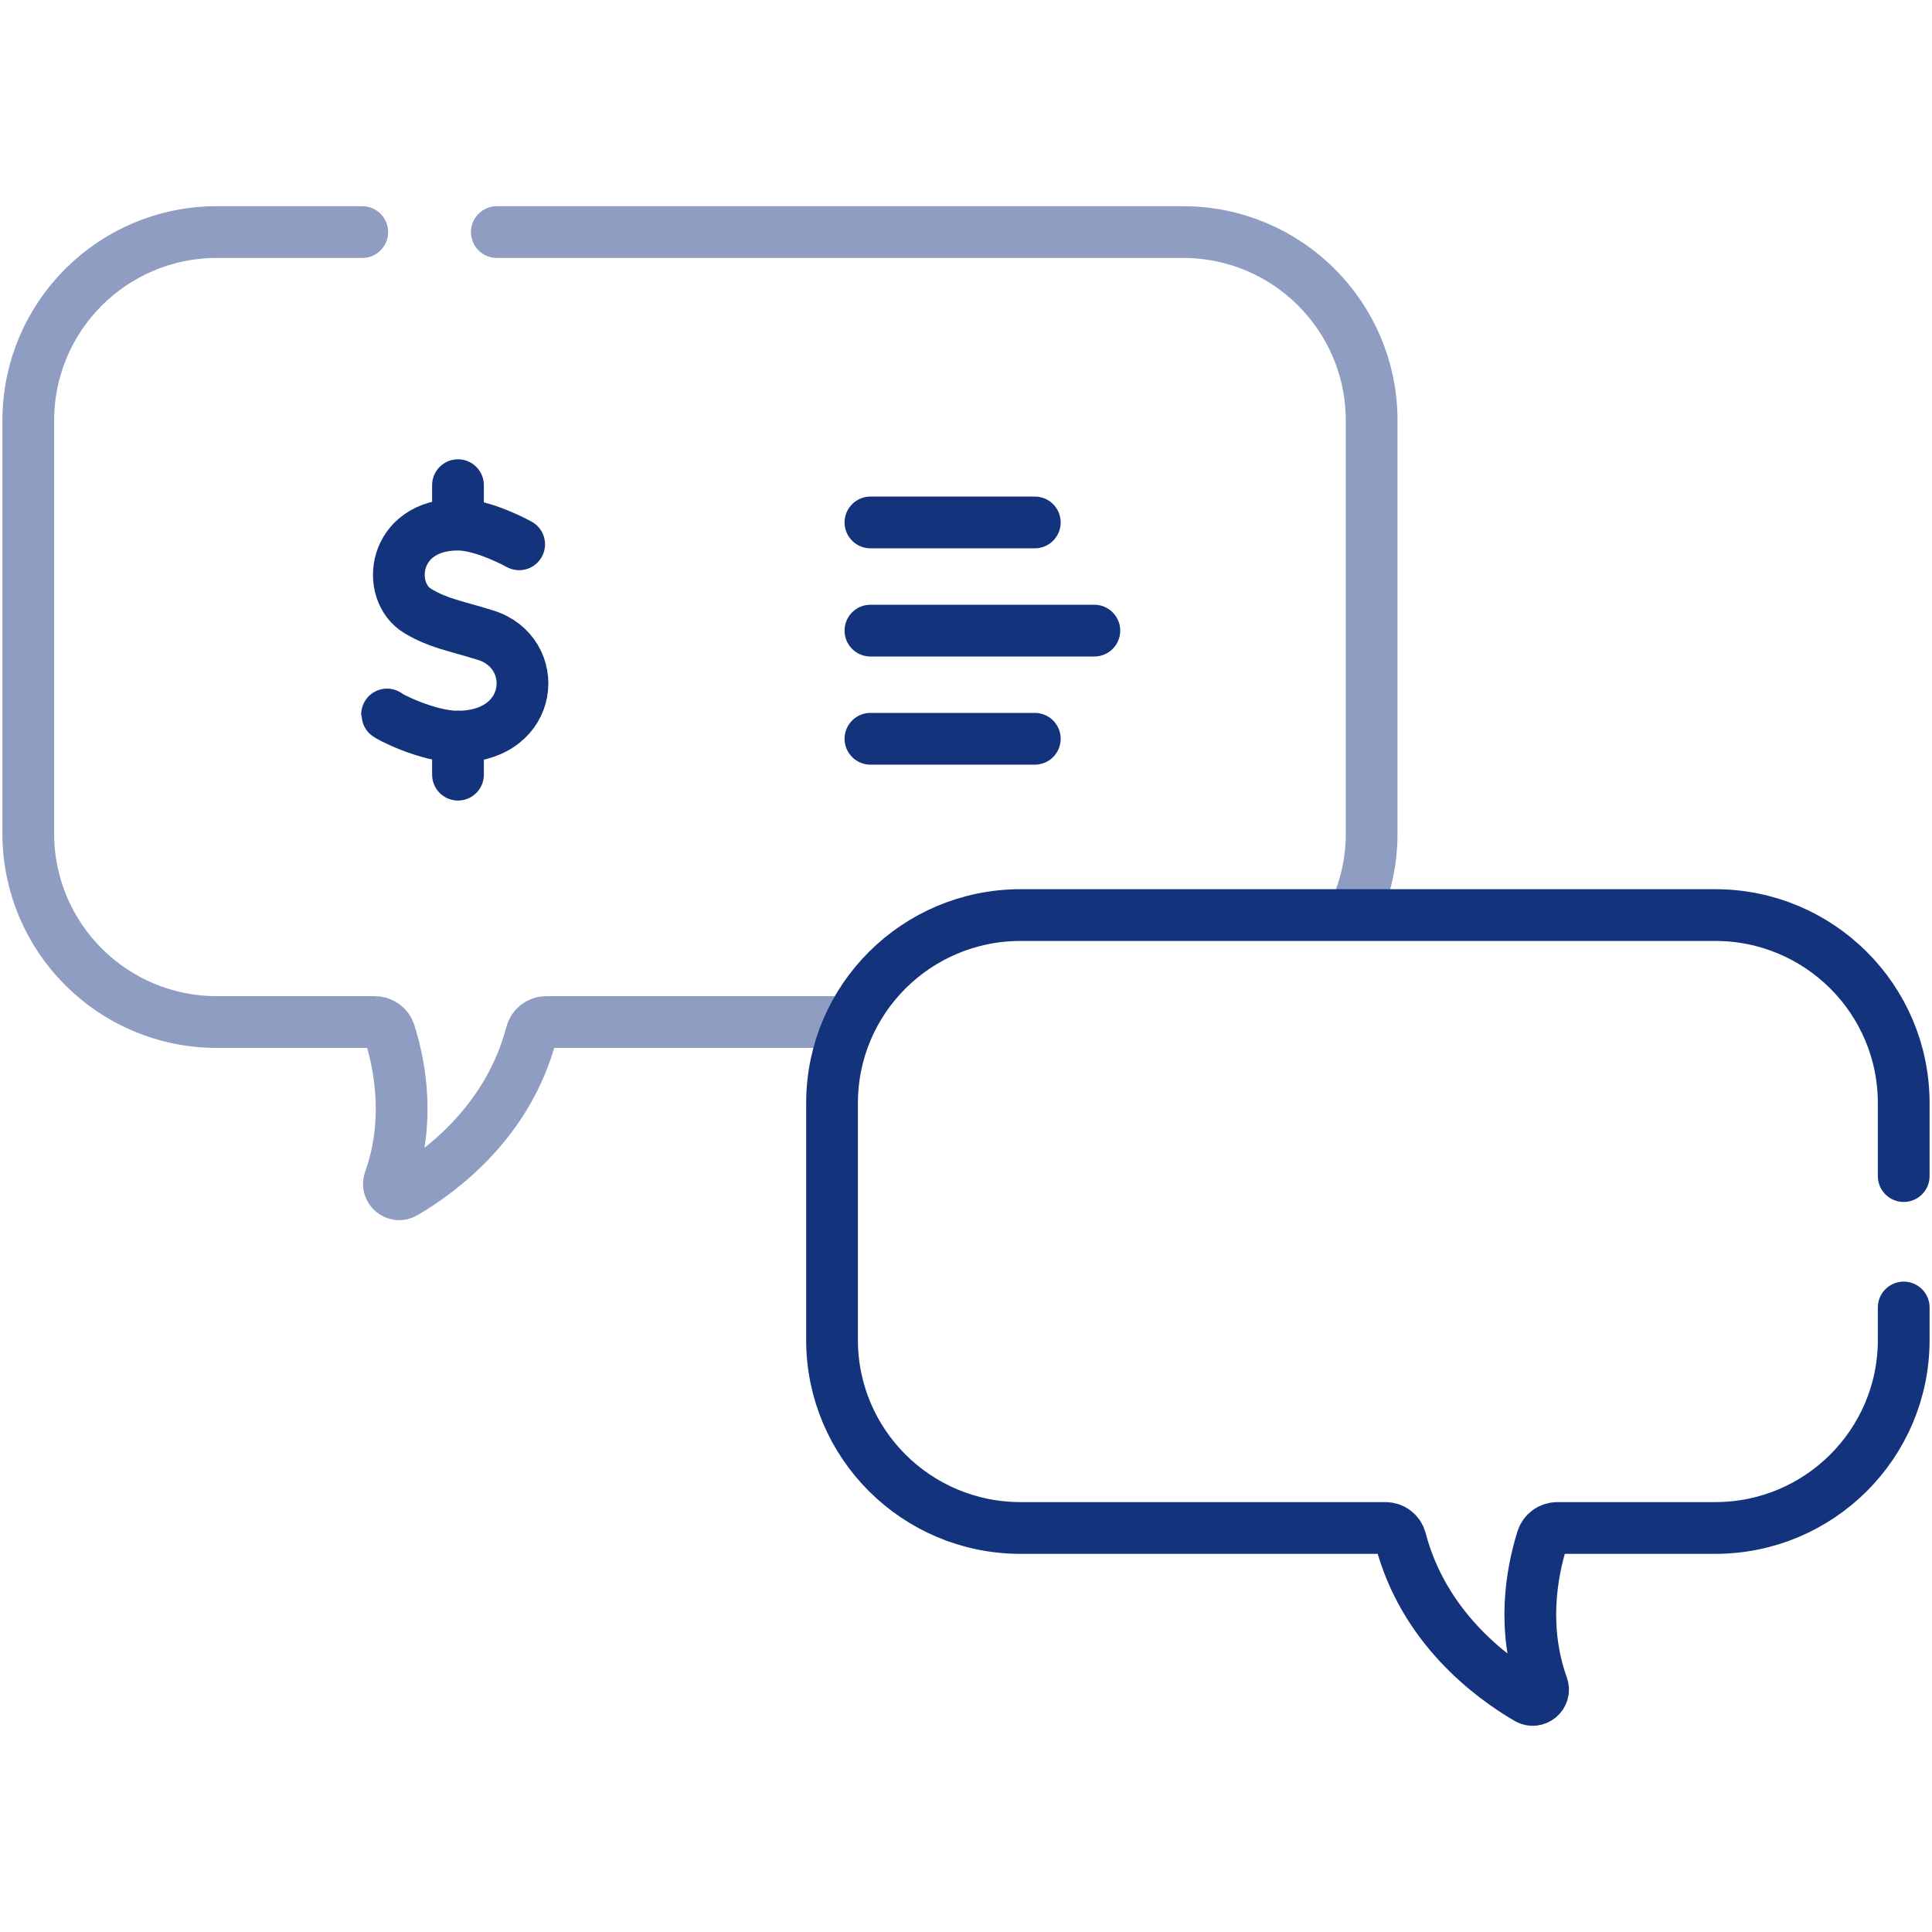 <svg width="56" height="56" viewBox="0 0 56 56" fill="none" xmlns="http://www.w3.org/2000/svg">
<path d="M14.401 6.727H34.294C37.311 6.727 39.758 9.171 39.758 12.188V24.164C39.758 24.918 39.605 25.636 39.328 26.289" stroke="#13337D" stroke-opacity="0.48" stroke-width="1.5" stroke-miterlimit="10" stroke-linecap="round" stroke-linejoin="round"/>
<path d="M24.464 29.624H15.835C15.63 29.624 15.453 29.763 15.401 29.961C14.739 32.492 12.806 33.941 11.723 34.575C11.483 34.716 11.197 34.479 11.29 34.217C11.885 32.55 11.614 30.958 11.298 29.945C11.238 29.753 11.061 29.624 10.86 29.624H6.283C3.266 29.624 0.82 27.179 0.82 24.163V12.188C0.82 9.171 3.266 6.727 6.283 6.727H10.5" stroke="#13337D" stroke-opacity="0.48" stroke-width="1.5" stroke-miterlimit="10" stroke-linecap="round" stroke-linejoin="round"/>
<path d="M55.18 34.089V31.975C55.18 28.963 52.733 26.524 49.716 26.524H29.582C26.564 26.524 24.117 28.963 24.117 31.975V38.839C24.117 41.849 26.564 44.289 29.581 44.289H40.163C40.368 44.289 40.545 44.429 40.597 44.626C41.259 47.152 43.192 48.598 44.276 49.232C44.516 49.372 44.802 49.136 44.709 48.875C44.114 47.21 44.385 45.621 44.701 44.61C44.761 44.419 44.938 44.289 45.139 44.289H49.716C52.733 44.289 55.18 41.849 55.18 38.839V37.898" stroke="#13337D" stroke-width="1.5" stroke-miterlimit="10" stroke-linecap="round" stroke-linejoin="round"/>
<path d="M25.23 15.143H29.994" stroke="#13337D" stroke-width="1.5" stroke-miterlimit="10" stroke-linecap="round" stroke-linejoin="round"/>
<path d="M25.23 18.279H31.72" stroke="#13337D" stroke-width="1.5" stroke-miterlimit="10" stroke-linecap="round" stroke-linejoin="round"/>
<path d="M25.23 21.414H29.994" stroke="#13337D" stroke-width="1.5" stroke-miterlimit="10" stroke-linecap="round" stroke-linejoin="round"/>
<path d="M15.048 15.777C15.048 15.777 14.023 15.206 13.275 15.206C11.366 15.206 11.164 17.151 12.115 17.714C12.717 18.069 13.139 18.122 14.072 18.41C15.688 18.908 15.521 21.341 13.275 21.352C12.399 21.357 11.219 20.747 11.219 20.71" stroke="#13337D" stroke-width="1.5" stroke-miterlimit="10" stroke-linecap="round" stroke-linejoin="round"/>
<path d="M13.275 21.352V22.454" stroke="#13337D" stroke-width="1.5" stroke-miterlimit="10" stroke-linecap="round" stroke-linejoin="round"/>
<path d="M13.275 14.063V15.087" stroke="#13337D" stroke-width="1.5" stroke-miterlimit="10" stroke-linecap="round" stroke-linejoin="round"/>
</svg>

